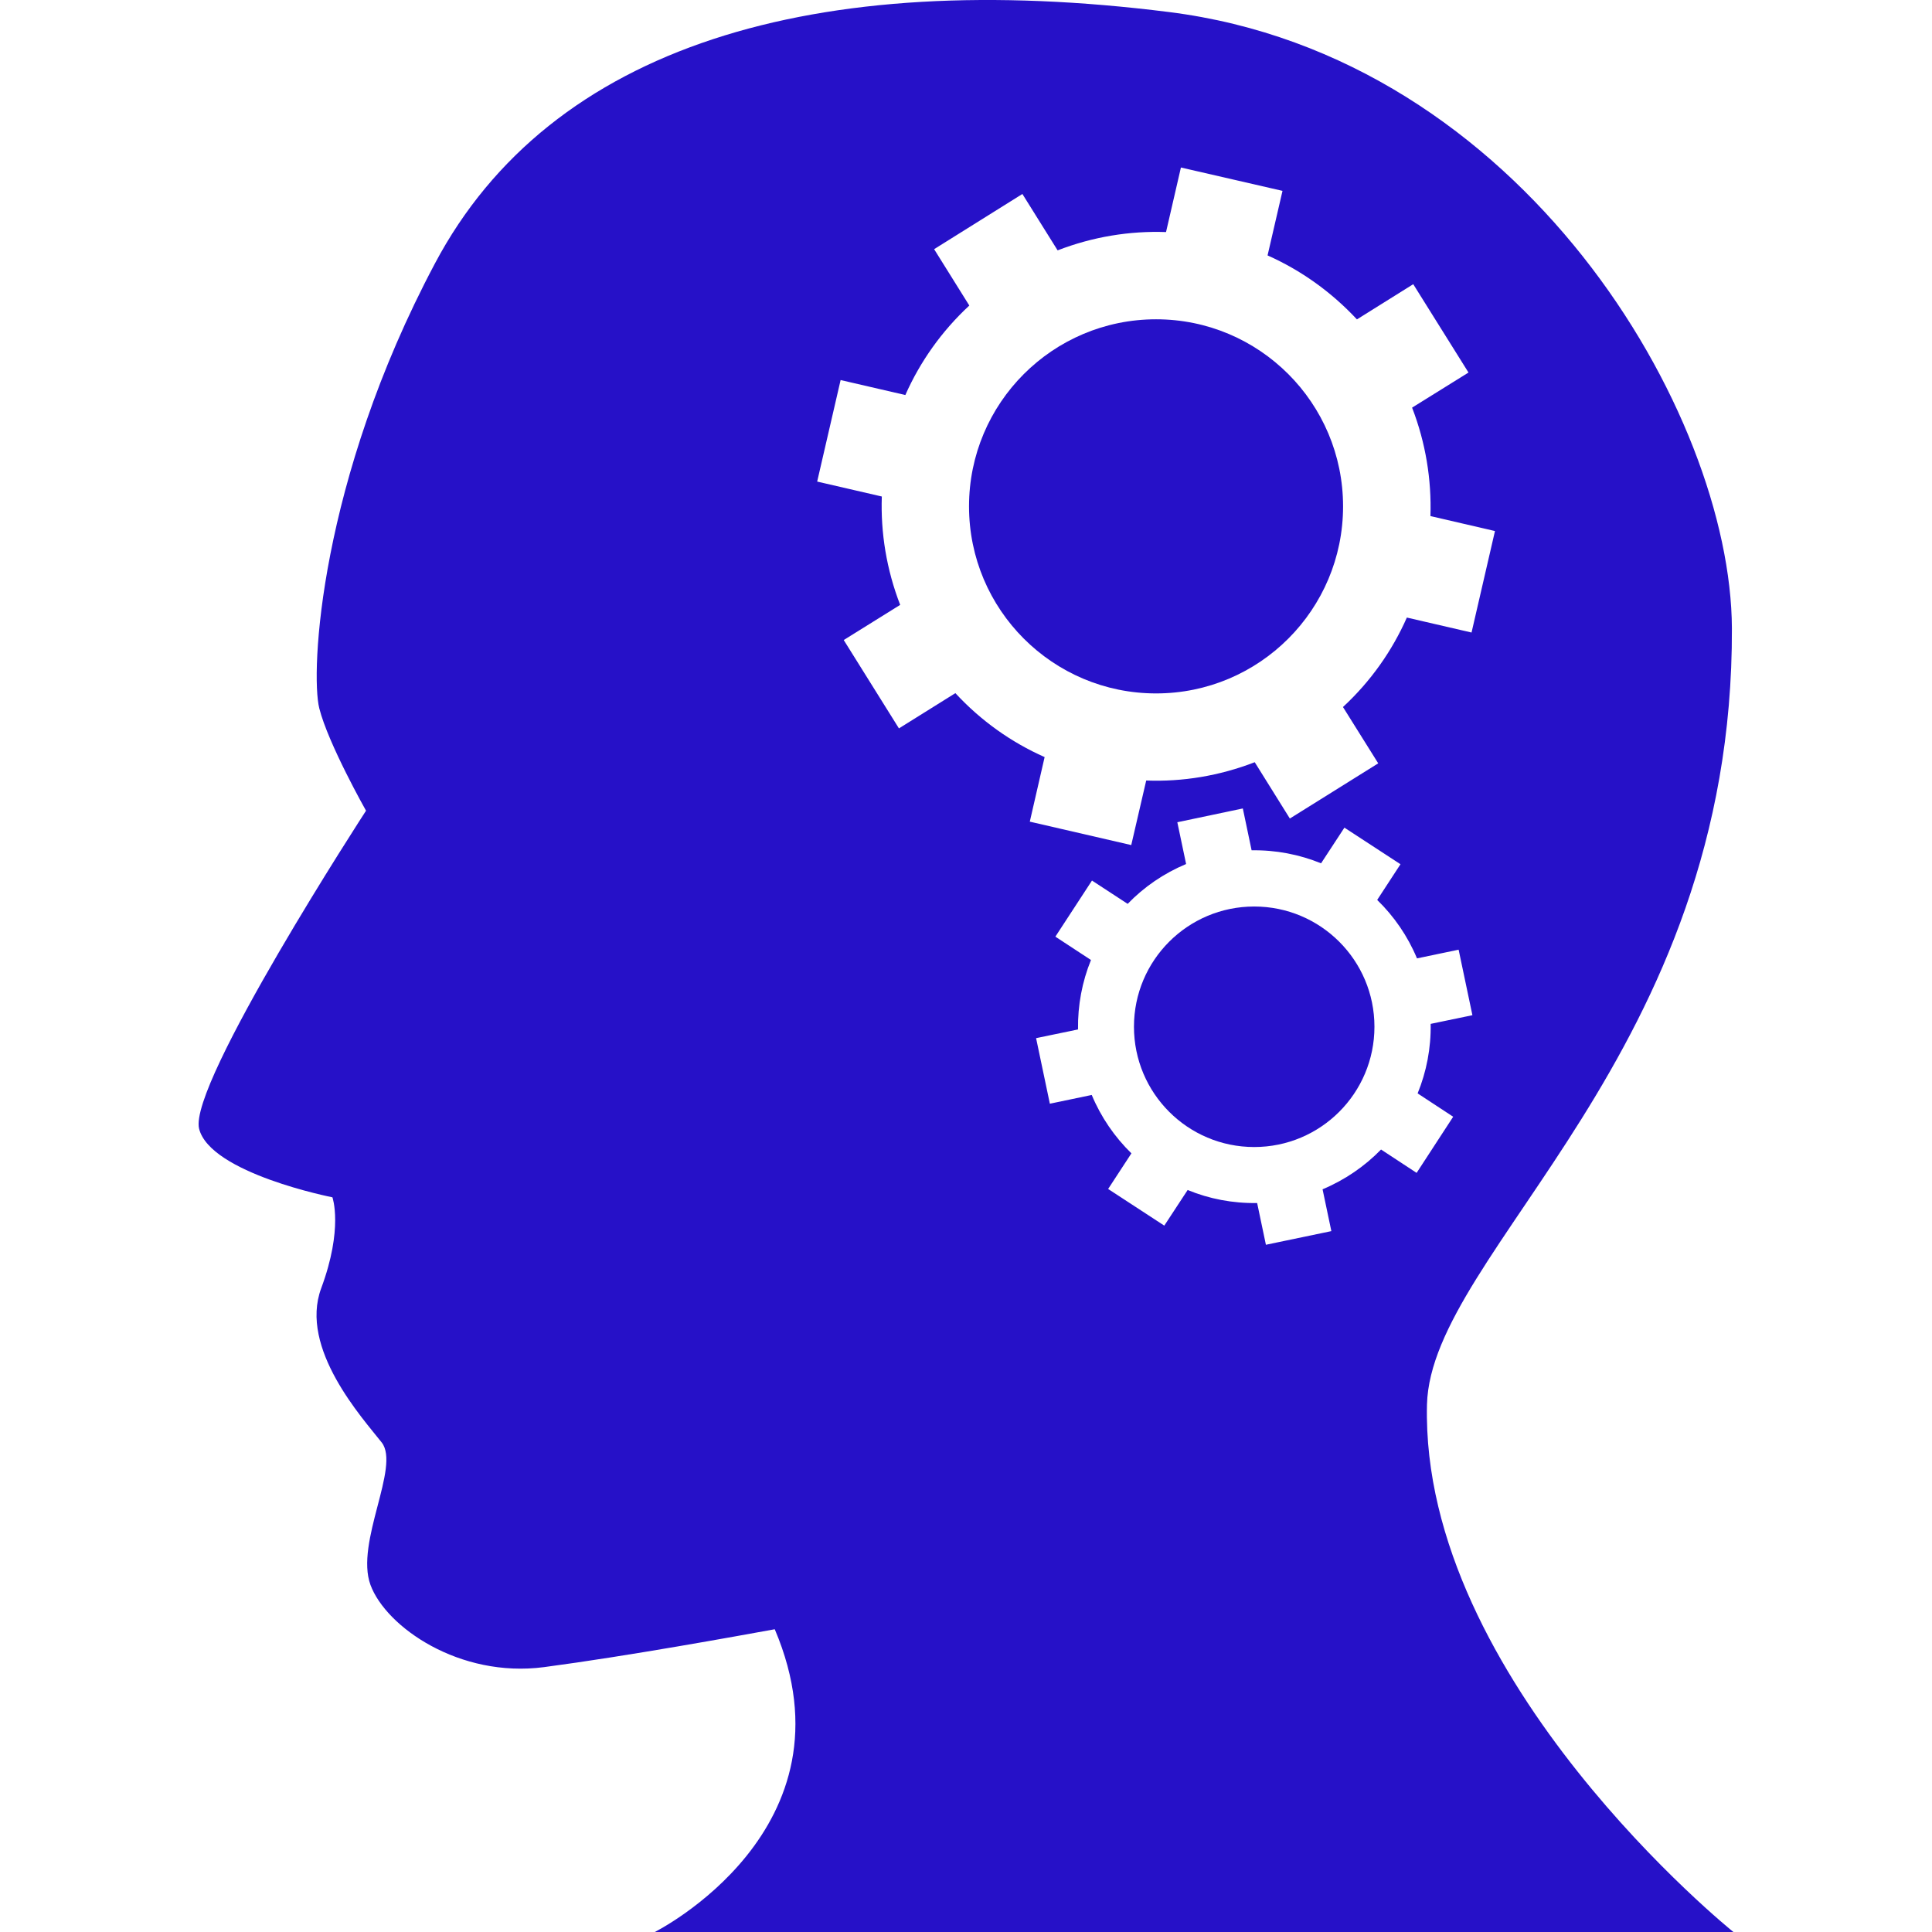 <svg fill="#2611c8" version="1.1" id="Capa_1" xmlns="http://www.w3.org/2000/svg" xmlns:xlink="http://www.w3.org/1999/xlink" width="800px" height="800px" viewBox="0 0 155.739 155.739" xml:space="preserve" data-originalfillcolor="#000000" transform="rotate(0) scale(1, 1)">
<g>
	<g>
		<path d="M93.192,25.738c8.326,0,15.073,6.752,15.073,15.081c0,8.325-6.747,15.078-15.073,15.078&#10;&#9;&#9;&#9;c-8.33,0-15.079-6.753-15.079-15.078C78.113,32.49,84.862,25.738,93.192,25.738z"/>
		<path d="M101.102,73.074c5.354,0,9.692,4.339,9.692,9.691c0,5.356-4.338,9.697-9.692,9.697c-5.356,0-9.693-4.341-9.693-9.697&#10;&#9;&#9;&#9;C91.409,77.413,95.746,73.074,101.102,73.074z"/>
		<path d="M52.781,155.739h86.949c0,0-25.232-20.279-24.701-42.513c0.317-12.388,24.701-28.158,24.58-62.58&#10;&#9;&#9;&#9;c-0.076-17.311-16.865-46.088-45.371-49.675C65.724-2.62,44.386,3.656,35.062,21.235c-9.335,17.57-10.042,32.999-9.325,35.861&#10;&#9;&#9;&#9;c0.726,2.876,3.769,8.255,3.769,8.255S15.16,87.405,16.049,90.988c0.908,3.596,10.748,5.527,10.748,5.527s0.892,2.497-0.906,7.335&#10;&#9;&#9;&#9;c-1.795,4.846,3.338,10.468,4.88,12.43c1.519,1.954-2.158,8.062-0.908,11.476c1.253,3.398,7.176,7.523,13.986,6.632&#10;&#9;&#9;&#9;c6.819-0.902,15.566-2.504,18.604-3.054C69.312,147.479,52.781,155.739,52.781,155.739z M117.141,90.021l-2.947,4.525&#10;&#9;&#9;&#9;l-2.867-1.883c-1.315,1.353-2.919,2.452-4.714,3.207l0.708,3.371l-5.276,1.1l-0.706-3.364c-1.97,0.032-3.864-0.335-5.602-1.051&#10;&#9;&#9;&#9;l-1.883,2.872l-4.527-2.955l1.877-2.872c-1.346-1.312-2.451-2.912-3.199-4.706l-3.376,0.705l-1.11-5.285l3.38-0.701&#10;&#9;&#9;&#9;c-0.027-1.952,0.333-3.852,1.045-5.598l-2.871-1.882l2.952-4.522l2.876,1.879c1.312-1.36,2.908-2.458,4.711-3.212l-0.708-3.368&#10;&#9;&#9;&#9;l5.28-1.111l0.708,3.374c1.952-0.033,3.853,0.338,5.599,1.048l1.882-2.875l4.52,2.949l-1.878,2.878&#10;&#9;&#9;&#9;c1.351,1.313,2.456,2.905,3.208,4.711l3.357-0.7l1.111,5.28l-3.365,0.7c0.032,1.958-0.338,3.857-1.051,5.604L117.141,90.021z&#10;&#9;&#9;&#9; M67.762,30.636l5.218,1.207c1.188-2.685,2.925-5.145,5.157-7.213L75.3,20.086l7.115-4.449l2.84,4.545&#10;&#9;&#9;&#9;c2.835-1.095,5.807-1.581,8.739-1.475l1.2-5.204l8.189,1.883l-1.204,5.203c2.682,1.196,5.128,2.931,7.204,5.158l4.539-2.838&#10;&#9;&#9;&#9;l4.454,7.122l-4.547,2.829c1.097,2.837,1.576,5.811,1.479,8.741l5.202,1.207l-1.888,8.181l-5.215-1.207&#10;&#9;&#9;&#9;c-1.182,2.679-2.917,5.146-5.149,7.212l2.842,4.54l-7.124,4.448l-2.831-4.539c-2.846,1.1-5.817,1.587-8.748,1.475l-1.206,5.204&#10;&#9;&#9;&#9;l-8.178-1.888l1.195-5.204c-2.676-1.186-5.135-2.925-7.194-5.155l-4.55,2.841l-4.45-7.122l4.55-2.834&#10;&#9;&#9;&#9;c-1.1-2.843-1.581-5.806-1.48-8.736l-5.211-1.204L67.762,30.636z"/>
	</g>
</g>
</svg>